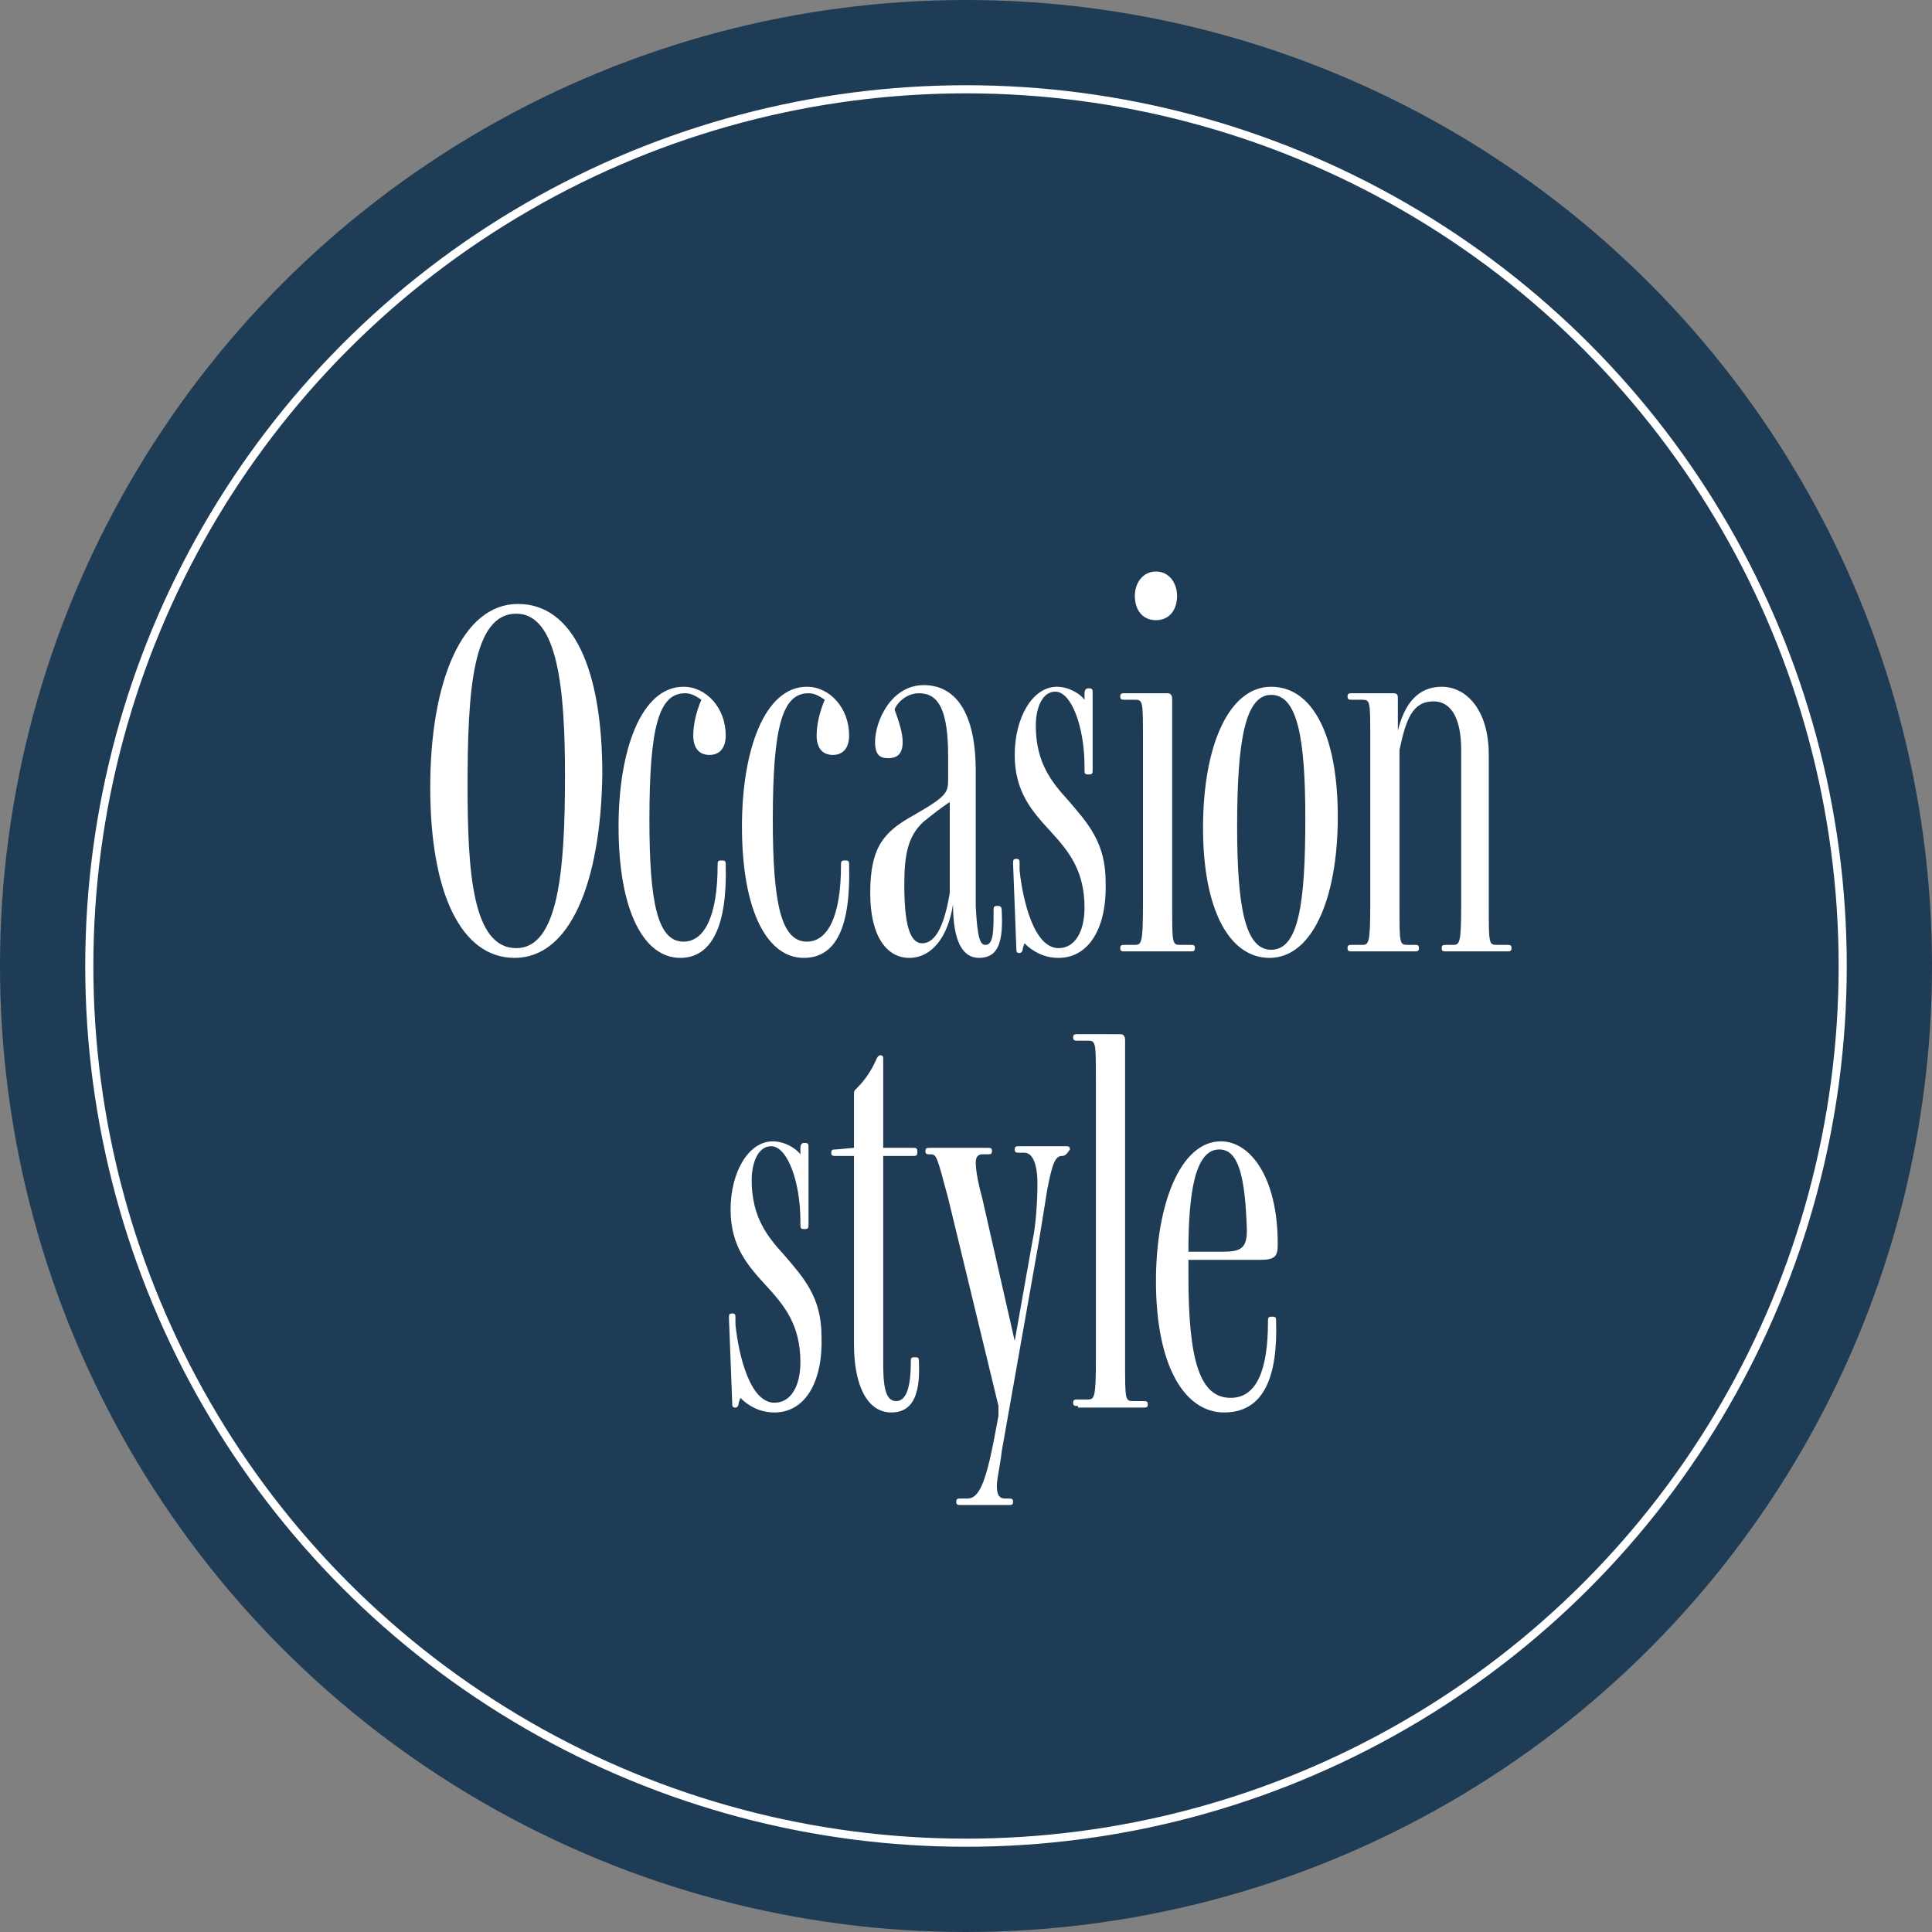 <svg xmlns="http://www.w3.org/2000/svg" xmlns:xlink="http://www.w3.org/1999/xlink" viewBox="0 0 119 119"><rect x="0" y="0" width="119" height="119" fill="#808080" stroke="none"/><defs><path id="a" d="M-11.5-7.5h138v134h-138z"/></defs><clipPath id="b"><use xlink:href="#a" overflow="visible"/></clipPath><g clip-path="url(#b)"><circle cx="59.5" cy="59.5" r="59.5" fill="#1e3c55"/><path d="M31.7 59c-3.3 0-5.2-4-5.2-10.5 0-6.6 2-11.3 5.4-11.3 3.4 0 5.2 4 5.2 10.5-.1 6.7-2 11.3-5.4 11.3zm.1-21.2c-2.7 0-3 4.8-3 10.6 0 5.3.3 10 3 10 2.6 0 3-4.8 3-10.6 0-5.2-.4-10-3-10zM41.9 59c-2.2 0-3.8-2.8-3.8-8.1 0-4.7 1.4-8.6 4-8.6 1.4 0 2.6 1.3 2.6 3 0 .8-.4 1.2-1 1.2-.7 0-1-.5-1-1.2s.2-1.5.5-2.2c-.3-.2-.6-.4-1-.4-1.6 0-2.2 2-2.2 7.8 0 5.1.5 7.5 2.1 7.5 1.3 0 2.1-1.6 2.1-4.7 0-.2 0-.3.2-.3h.1c.2 0 .2.1.2.3.1 3.8-.9 5.7-2.8 5.7zm7.6 0c-2.2 0-3.8-2.8-3.8-8.1 0-4.7 1.4-8.6 4-8.6 1.4 0 2.6 1.3 2.6 3 0 .8-.4 1.2-1 1.2-.7 0-1-.5-1-1.2s.2-1.5.5-2.2c-.3-.2-.6-.4-1-.4-1.6 0-2.2 2-2.2 7.8 0 5.1.5 7.5 2.1 7.5 1.3 0 2.1-1.6 2.1-4.7 0-.2 0-.3.2-.3h.1c.2 0 .2.1.2.3.1 3.8-.8 5.7-2.8 5.7zm11.2-.8c.5 0 .5-.9.5-2.1 0-.2 0-.3.2-.3h.1c.2 0 .2.2.2.3.1 1.9-.2 2.9-1.4 2.9-1 0-1.6-1-1.6-3.3-.3 2-1.3 3.3-2.7 3.3-1.3 0-2.4-1.2-2.4-4 0-2.9.9-3.8 2.7-4.8 2.1-1.2 2.1-1.4 2.1-2.3v-1.3c0-2.9-.6-3.9-1.8-3.9-.7 0-1.3.5-1.5 1 .3.8.5 1.5.5 2 0 .7-.3 1-.9 1-.5 0-.8-.2-.8-1 0-1.3 1-3.5 3-3.5 1.9 0 3.2 1.6 3.2 5.3v8.3c.1 2.1.3 2.4.6 2.4zm-2.2-8.8c-.6.4-1.1.8-1.6 1.2-1 .9-1.2 2.1-1.2 3.9 0 2.3.3 3.6 1.1 3.6.9 0 1.4-1.3 1.7-3.1v-5.6zm6.7 9.6c-.9 0-1.6-.4-2.1-.9l-.1.3c0 .2-.1.3-.2.3-.2 0-.2-.1-.2-.3l-.2-5.2c0-.2 0-.3.2-.3s.2.1.2.3v.4c.2 1.9.9 4.8 2.4 4.8 1 0 1.6-1 1.6-2.5 0-2.3-1-3.5-2.1-4.7-1.1-1.2-2.2-2.4-2.2-4.7 0-2.3 1.1-4.2 2.6-4.2.7 0 1.4.4 1.7.8v-.4c0-.2.1-.3.2-.3h.1c.2 0 .2.1.2.3v4.7c0 .2 0 .3-.2.3H67c-.2 0-.2-.1-.2-.3v-.2c0-2.4-.8-4.6-1.8-4.6-.8 0-1.2 1-1.2 2.1 0 2.3 1 3.5 2 4.6 1.2 1.4 2.3 2.6 2.3 5 .1 2.8-1 4.7-2.9 4.7zm4.1-.4c-.2 0-.3 0-.3-.2s.1-.2.3-.2h.6c.4 0 .5-.1.5-2.4V45.5c0-2.3 0-2.4-.5-2.4h-.6c-.2 0-.3 0-.3-.2s.1-.2.3-.2h2.6c.2 0 .3.1.3.4v12.7c0 2.3 0 2.4.5 2.4h.6c.2 0 .3 0 .3.2s-.1.2-.3.2h-4zm1.9-20.4c-.8 0-1.3-.6-1.3-1.5 0-.8.5-1.5 1.3-1.5s1.3.7 1.3 1.5c0 .9-.5 1.5-1.3 1.5zm7 20.8c-2.5 0-4.1-3-4.1-8 0-5.1 1.6-8.7 4.2-8.7 2.5 0 4.1 2.9 4.1 8S80.8 59 78.2 59zm.1-16.2c-1.6 0-2.1 2.8-2.1 8.1 0 5 .5 7.6 2.1 7.6 1.7 0 2.1-2.9 2.1-8.1 0-5-.5-7.6-2.1-7.6zm10.8 15.8c-.2 0-.3 0-.3-.2s.1-.2.3-.2h.4c.4 0 .5-.1.5-2.4v-9.6c0-2.1-.7-3-1.7-3-1.3 0-1.7 1.1-2.1 3v9.6c0 2.3 0 2.4.5 2.4h.4c.2 0 .3 0 .3.2s-.1.2-.3.2h-3.8c-.2 0-.3 0-.3-.2s.1-.2.3-.2h.6c.4 0 .5-.1.5-2.4V45.5c0-2.3 0-2.4-.5-2.4h-.6c-.2 0-.3 0-.3-.2s.1-.2.3-.2h2.5c.3 0 .3.1.3.4V45c.4-1.6 1.2-2.7 2.7-2.7s2.9 1.4 2.9 4.2v9.3c0 2.3 0 2.4.5 2.4h.6c.2 0 .3 0 .3.2s-.1.2-.3.2h-3.7zM47.7 87c-.9 0-1.6-.4-2.1-.9l-.1.3c0 .2-.1.3-.2.3-.2 0-.2-.1-.2-.3l-.2-5.2c0-.2 0-.3.2-.3s.2.1.2.3v.4c.2 1.9.9 4.8 2.4 4.8 1 0 1.6-1 1.6-2.5 0-2.3-1-3.5-2.1-4.7-1.1-1.2-2.2-2.4-2.2-4.7 0-2.3 1.1-4.2 2.6-4.2.7 0 1.4.4 1.7.8v-.4c0-.2.1-.3.2-.3h.1c.2 0 .2.1.2.3v4.7c0 .2 0 .3-.2.3h-.1c-.2 0-.2-.1-.2-.3v-.2c0-2.4-.8-4.6-1.8-4.6-.8 0-1.2 1-1.2 2.1 0 2.3 1 3.5 2 4.6 1.2 1.4 2.3 2.6 2.3 5 .1 2.8-1 4.7-2.9 4.7zm7.2 0c-1.5 0-2.3-1.7-2.3-4.2V71.2h-1.1c-.2 0-.3 0-.3-.2s.1-.2.3-.2l1.1-.1v-3.3c0-.2 0-.2.2-.4.5-.5.9-1.1 1.2-1.8.1-.2.2-.2.2-.2.1 0 .2 0 .2.2v5.5h1.8c.2 0 .3 0 .3.2v.1c0 .2-.1.2-.3.2h-1.8v12.7c0 1.4.1 2.4.8 2.4.6 0 .9-.8.9-2.4 0-.2 0-.3.2-.3h.1c.2 0 .2.1.2.3.1 2.2-.5 3.1-1.7 3.1zm10.5-15.8c-.4 0-.6.5-.9 2.1l-.5 3.1-2.3 13c-.1.9-.3 1.7-.3 2.1 0 .5.1.8.5.8h.2c.2 0 .3 0 .3.2s-.1.2-.3.2h-2.9c-.2 0-.3 0-.3-.2s.1-.2.3-.2h.4c.7 0 1.1-1 1.6-3.5l.3-1.6v-.6l-3.1-12.8c-.7-2.6-.7-2.7-1.1-2.7-.2 0-.3 0-.3-.2s.1-.2.3-.2h3.5c.2 0 .3 0 .3.2s-.1.2-.3.2h-.3c-.2 0-.4.1-.4.5s.1 1.1.4 2.2l2 8.8 1.1-6.2c.2-.9.3-2.4.3-3.5 0-1.2-.3-1.9-.8-1.9h-.3c-.2 0-.3 0-.3-.2s.1-.2.3-.2h2.8c.2 0 .3 0 .3.2-.2.3-.3.4-.5.4zm1 15.4c-.2 0-.3 0-.3-.2s.1-.2.3-.2h.6c.4 0 .5-.1.5-2.4V66.5c0-2.3 0-2.4-.5-2.4h-.6c-.2 0-.3 0-.3-.2s.1-.2.3-.2H69c.2 0 .3.1.3.4v19.8c0 2.3 0 2.4.5 2.4h.6c.2 0 .3 0 .3.2s-.1.2-.3.2h-4zm9 .4c-2.4 0-4.2-2.8-4.2-8.1 0-4.7 1.5-8.6 4-8.6 1.8 0 3.5 2.2 3.5 6.3v.1c0 .7-.2.9-1.1.9h-4.4v1c0 5.2.7 7.5 2.6 7.5 1.6 0 2.3-1.7 2.3-4.7 0-.2 0-.3.2-.3h.1c.2 0 .2.1.2.3.1 3.3-.7 5.6-3.2 5.6zm-.3-16.2c-1.5 0-1.9 2.7-1.9 6.3h2.1c1.1 0 1.5-.2 1.5-1.3-.1-3.3-.5-5-1.7-5z" fill="#fff"/><circle cx="59.5" cy="59.5" r="54" fill="none" stroke="#fff" stroke-width=".5" stroke-miterlimit="10"/></g></svg>
